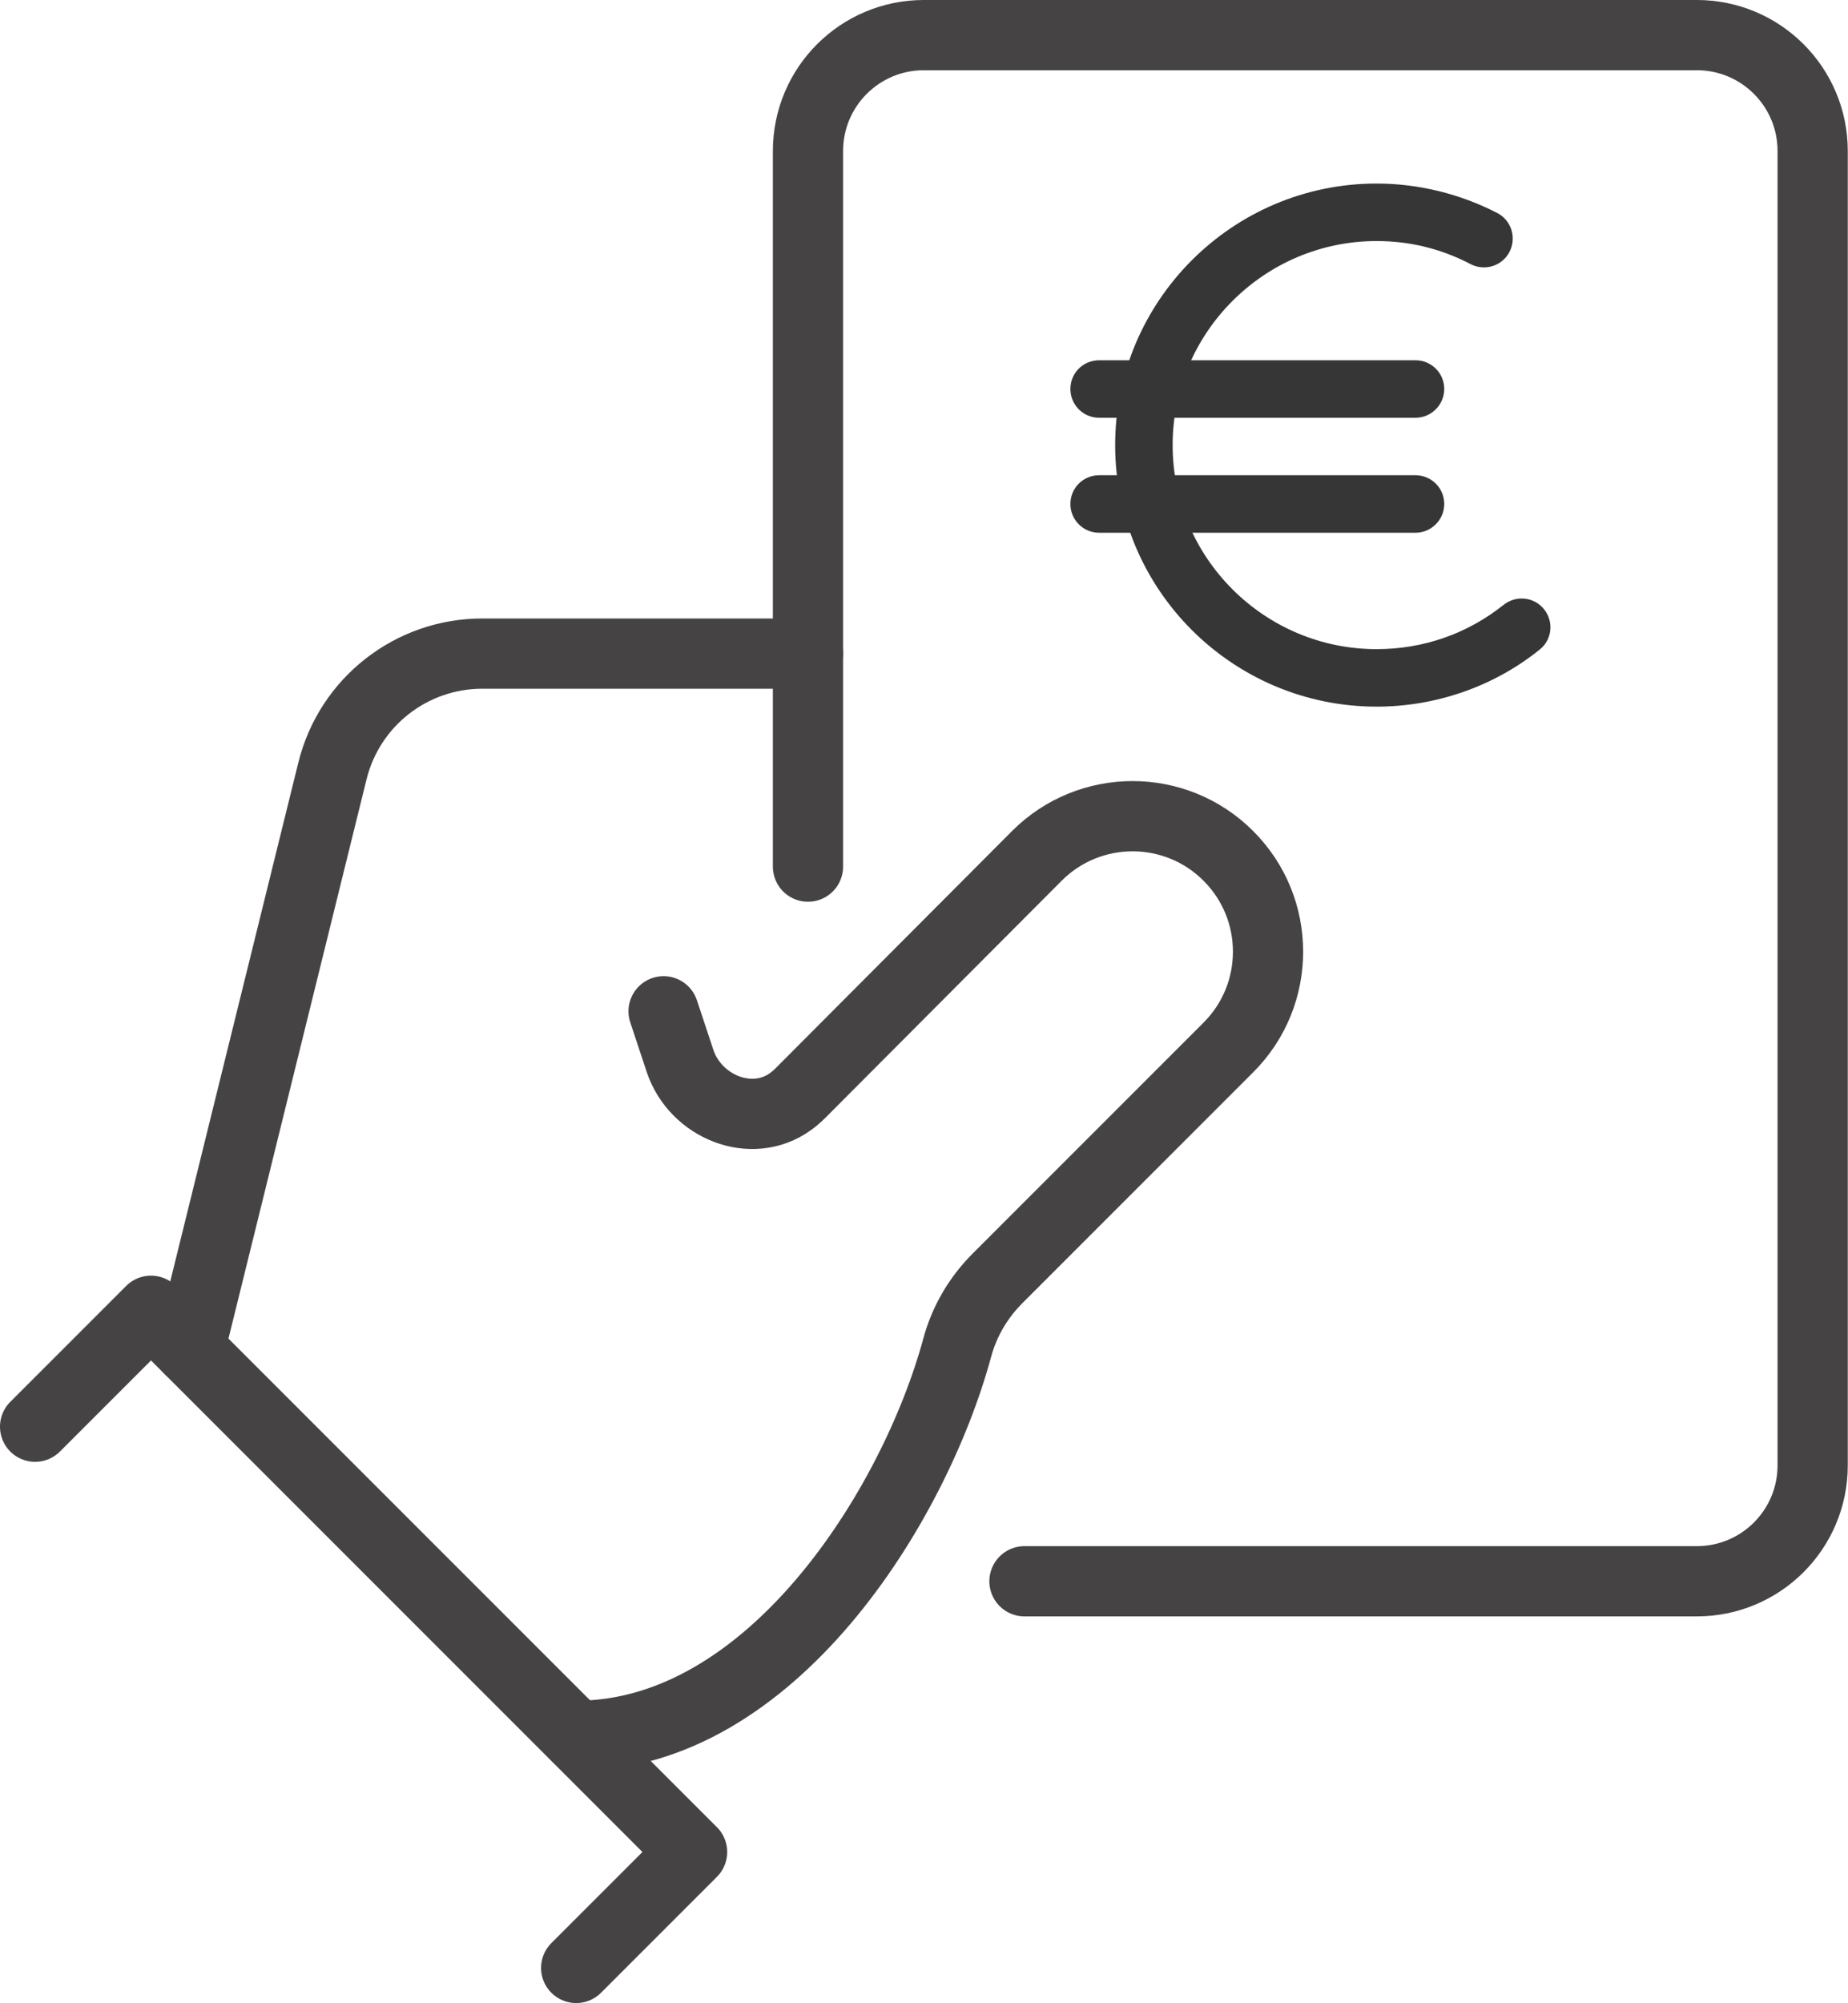 <svg xmlns="http://www.w3.org/2000/svg" xmlns:xlink="http://www.w3.org/1999/xlink" id="Ebene_1" x="0px" y="0px" viewBox="0 0 78.45 85.01" xml:space="preserve"><g>	<g>		<path fill="none" stroke="#454343" stroke-width="2.981" stroke-linecap="round" stroke-linejoin="round" d="M24.46,73.67   c8.26,0,14.35-9.73,16.18-16.49c0.3-1.1,0.88-2.09,1.68-2.9l9.83-9.83c2.24-2.24,2.24-5.88,0-8.12l-0.01-0.01   c-2.24-2.24-5.88-2.24-8.12,0L33.97,46.4c-0.13,0.13-0.26,0.24-0.41,0.35c-1.66,1.2-4.04,0.22-4.69-1.72l-0.7-2.11"></path>		<polyline fill="none" stroke="#454343" stroke-width="2.981" stroke-linecap="round" stroke-linejoin="round" points="   1.49,60.55 6.41,55.63 29.38,78.6 24.46,83.52   "></polyline>		<path fill="none" stroke="#454343" stroke-width="2.981" stroke-linecap="round" stroke-linejoin="round" d="M34.3,27.74   l-13.81,0c-3.02-0.01-5.66,2.05-6.38,4.99L8.05,57.27"></path>		<path fill="none" stroke="#454343" stroke-width="2.981" stroke-linecap="round" stroke-linejoin="round" d="M43.49,67.11h28.54   c2.72,0,4.92-2.2,4.92-4.92V6.41c0-2.72-2.2-4.92-4.92-4.92H39.22c-2.72,0-4.92,2.2-4.92,4.92v30.37"></path>	</g>	<g>		<g>			<g>				<path fill="#363636" d="M58.44,29.99c-6.12,0-11.1-4.97-11.1-11.1c0-6.12,4.98-11.1,11.1-11.1c1.78,0,3.55,0.44,5.12,1.25     c0.6,0.31,0.83,1.05,0.52,1.65c-0.31,0.6-1.05,0.83-1.65,0.52c-1.24-0.65-2.58-0.98-3.99-0.98c-4.77,0-8.66,3.89-8.66,8.66     c0,4.78,3.89,8.66,8.66,8.66c1.98,0,3.85-0.65,5.39-1.88c0.53-0.42,1.3-0.34,1.72,0.19c0.42,0.53,0.34,1.29-0.19,1.71     C63.41,29.14,60.95,29.99,58.44,29.99z"></path>			</g>		</g>		<g>			<g>				<path fill="#363636" d="M60.09,22.61H46.66c-0.68,0-1.22-0.55-1.22-1.22c0-0.68,0.54-1.22,1.22-1.22h13.43     c0.67,0,1.22,0.54,1.22,1.22C61.31,22.06,60.76,22.61,60.09,22.61z"></path>			</g>		</g>		<g>			<g>				<path fill="#363636" d="M60.09,17.73H46.66c-0.68,0-1.22-0.55-1.22-1.22c0-0.68,0.54-1.22,1.22-1.22h13.43     c0.67,0,1.22,0.54,1.22,1.22C61.31,17.18,60.76,17.73,60.09,17.73z"></path>			</g>		</g>	</g></g></svg>